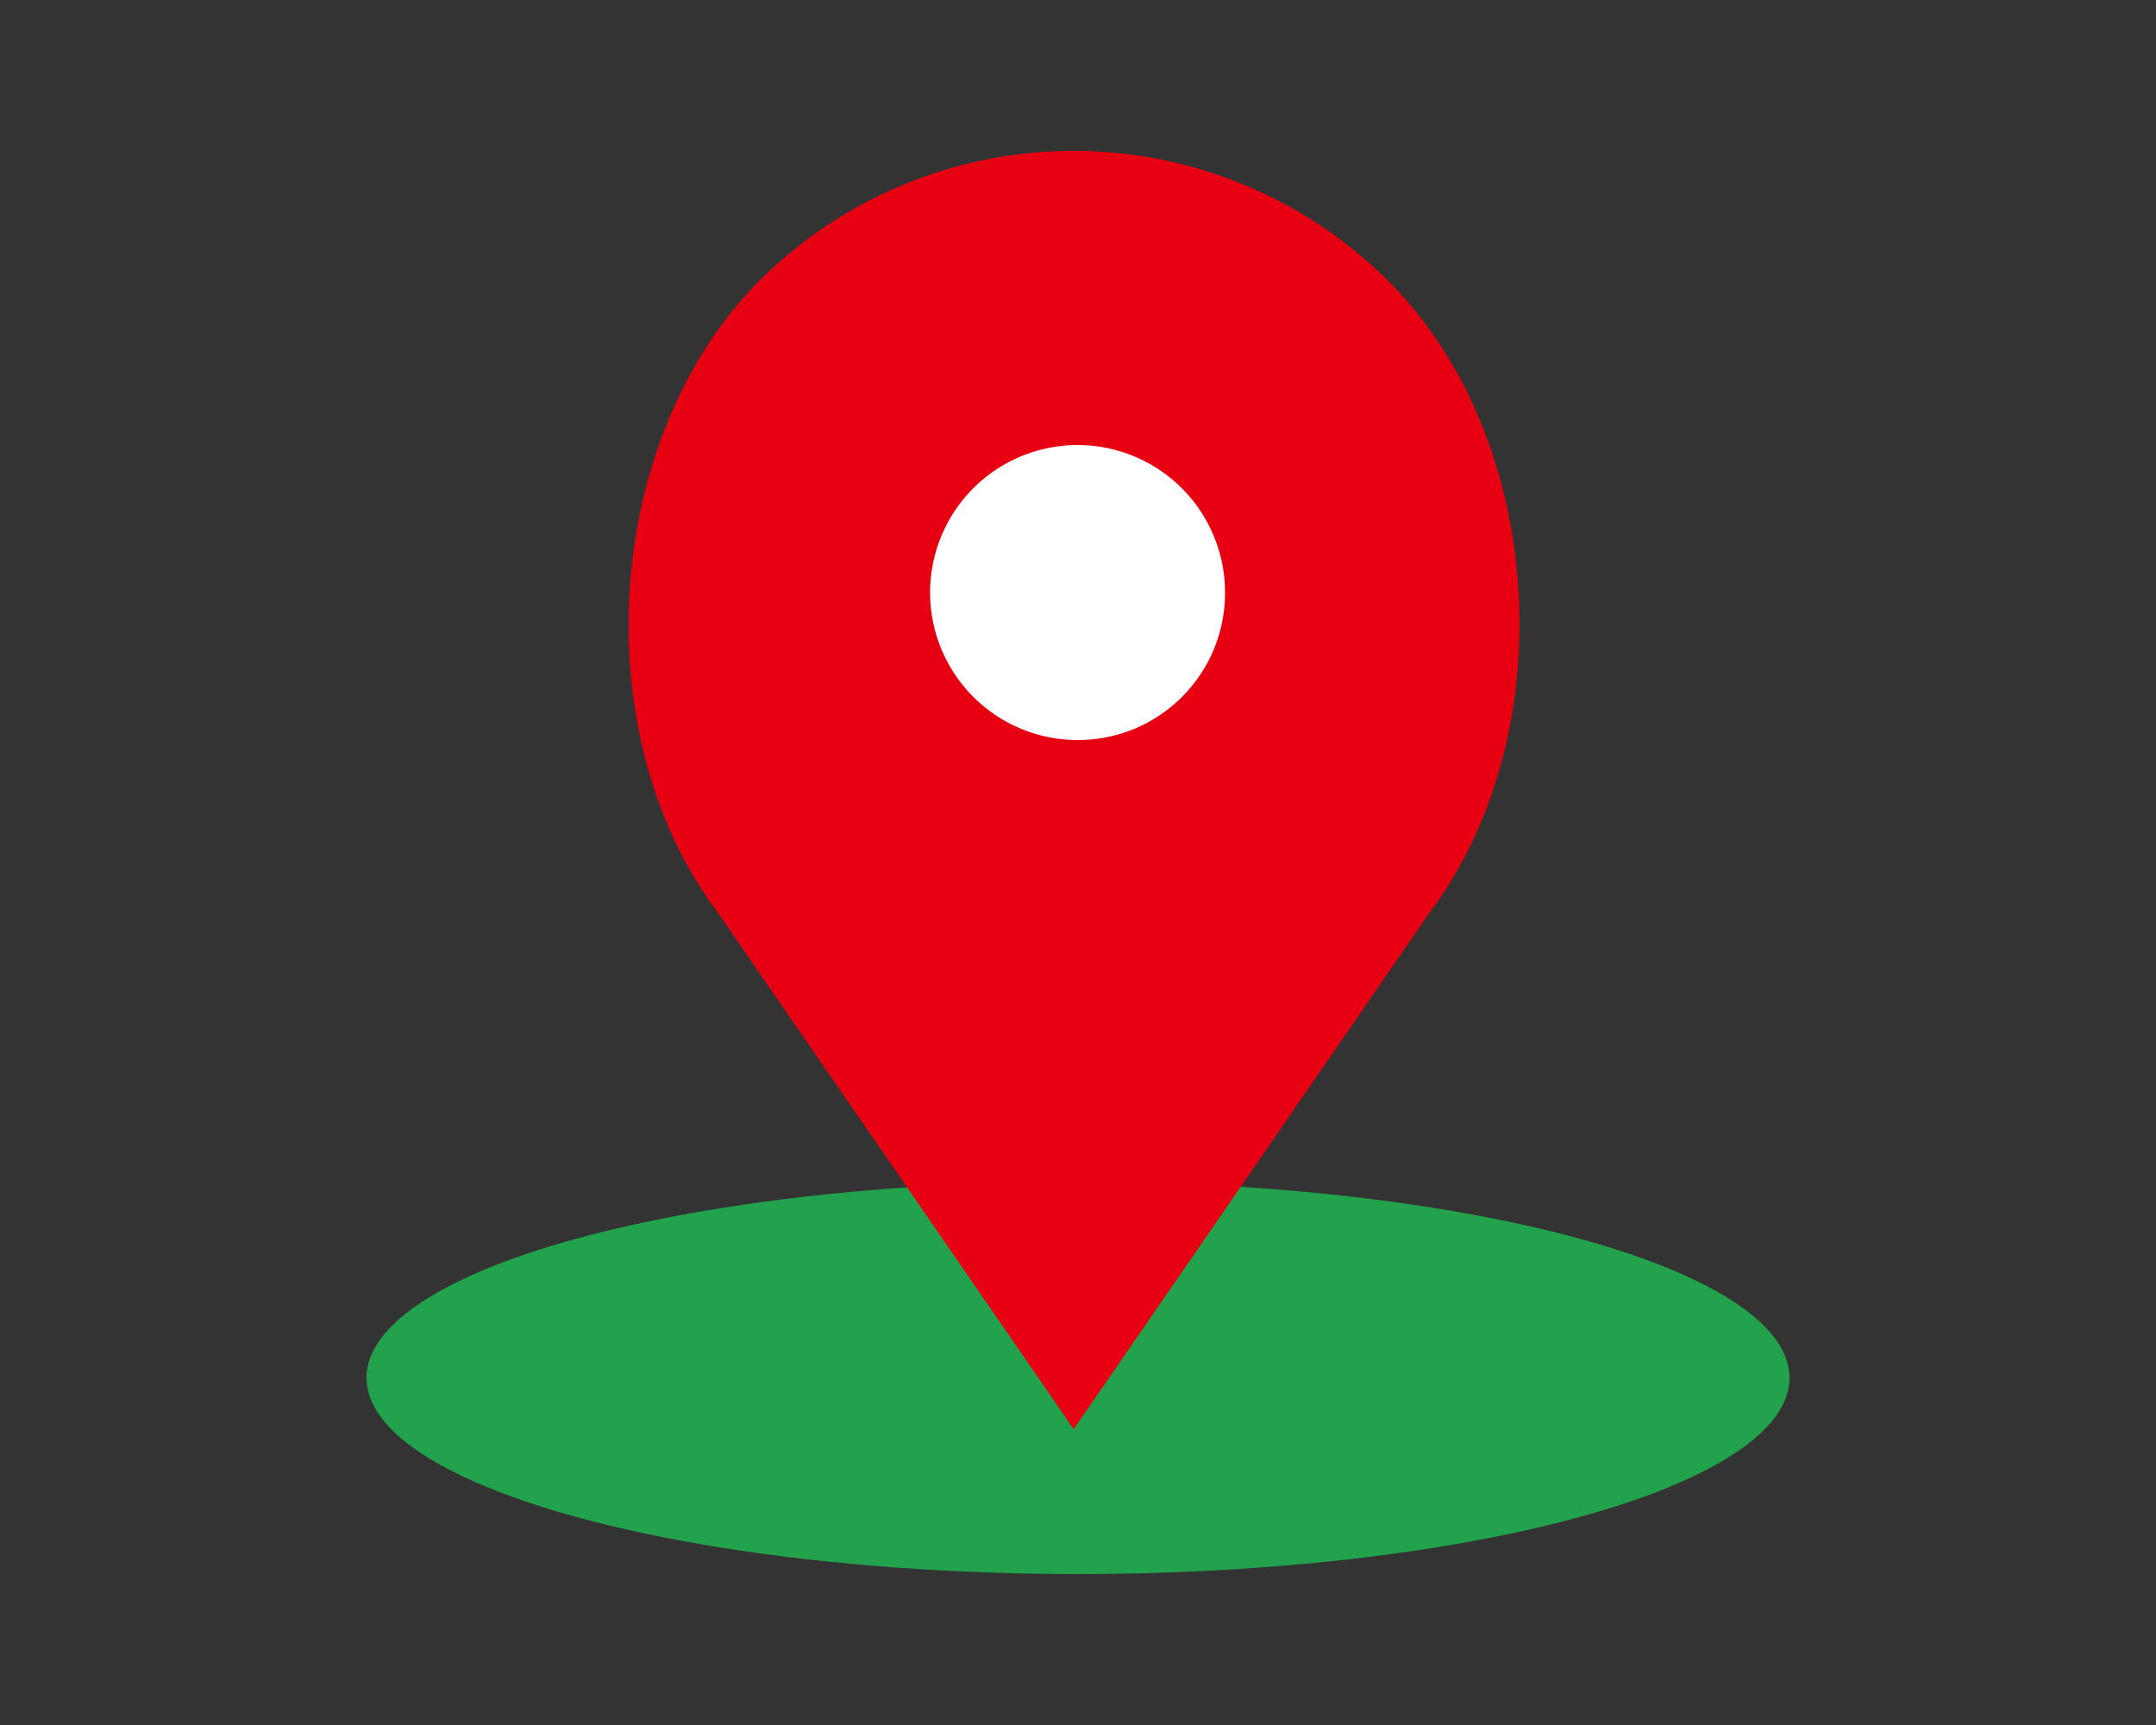 <svg id="レイヤー_1" data-name="レイヤー 1" xmlns="http://www.w3.org/2000/svg" viewBox="0 0 50 40"><rect x="0" y="0" width="50" height="40" fill="#333333" stroke="none"/><defs><style>.cls-1{fill:#fff;}.cls-2{fill:#23a24d;}.cls-3{fill:#e60012;}</style></defs><title>icon</title><rect class="cls-1" x="20.28" y="8.47" width="9.67" height="11.38"/><ellipse class="cls-2" cx="25" cy="31.95" rx="16.5" ry="4.55"/><path class="cls-3" d="M32.21,6.53h0a10.33,10.33,0,0,0-14.62,0h0C14,10.17,13.54,17,16.63,21.14l8.27,12,8.27-12C36.26,17,35.85,10.17,32.21,6.53ZM25,17.16a3.42,3.42,0,1,1,3.41-3.42A3.41,3.41,0,0,1,25,17.16Z"/></svg>